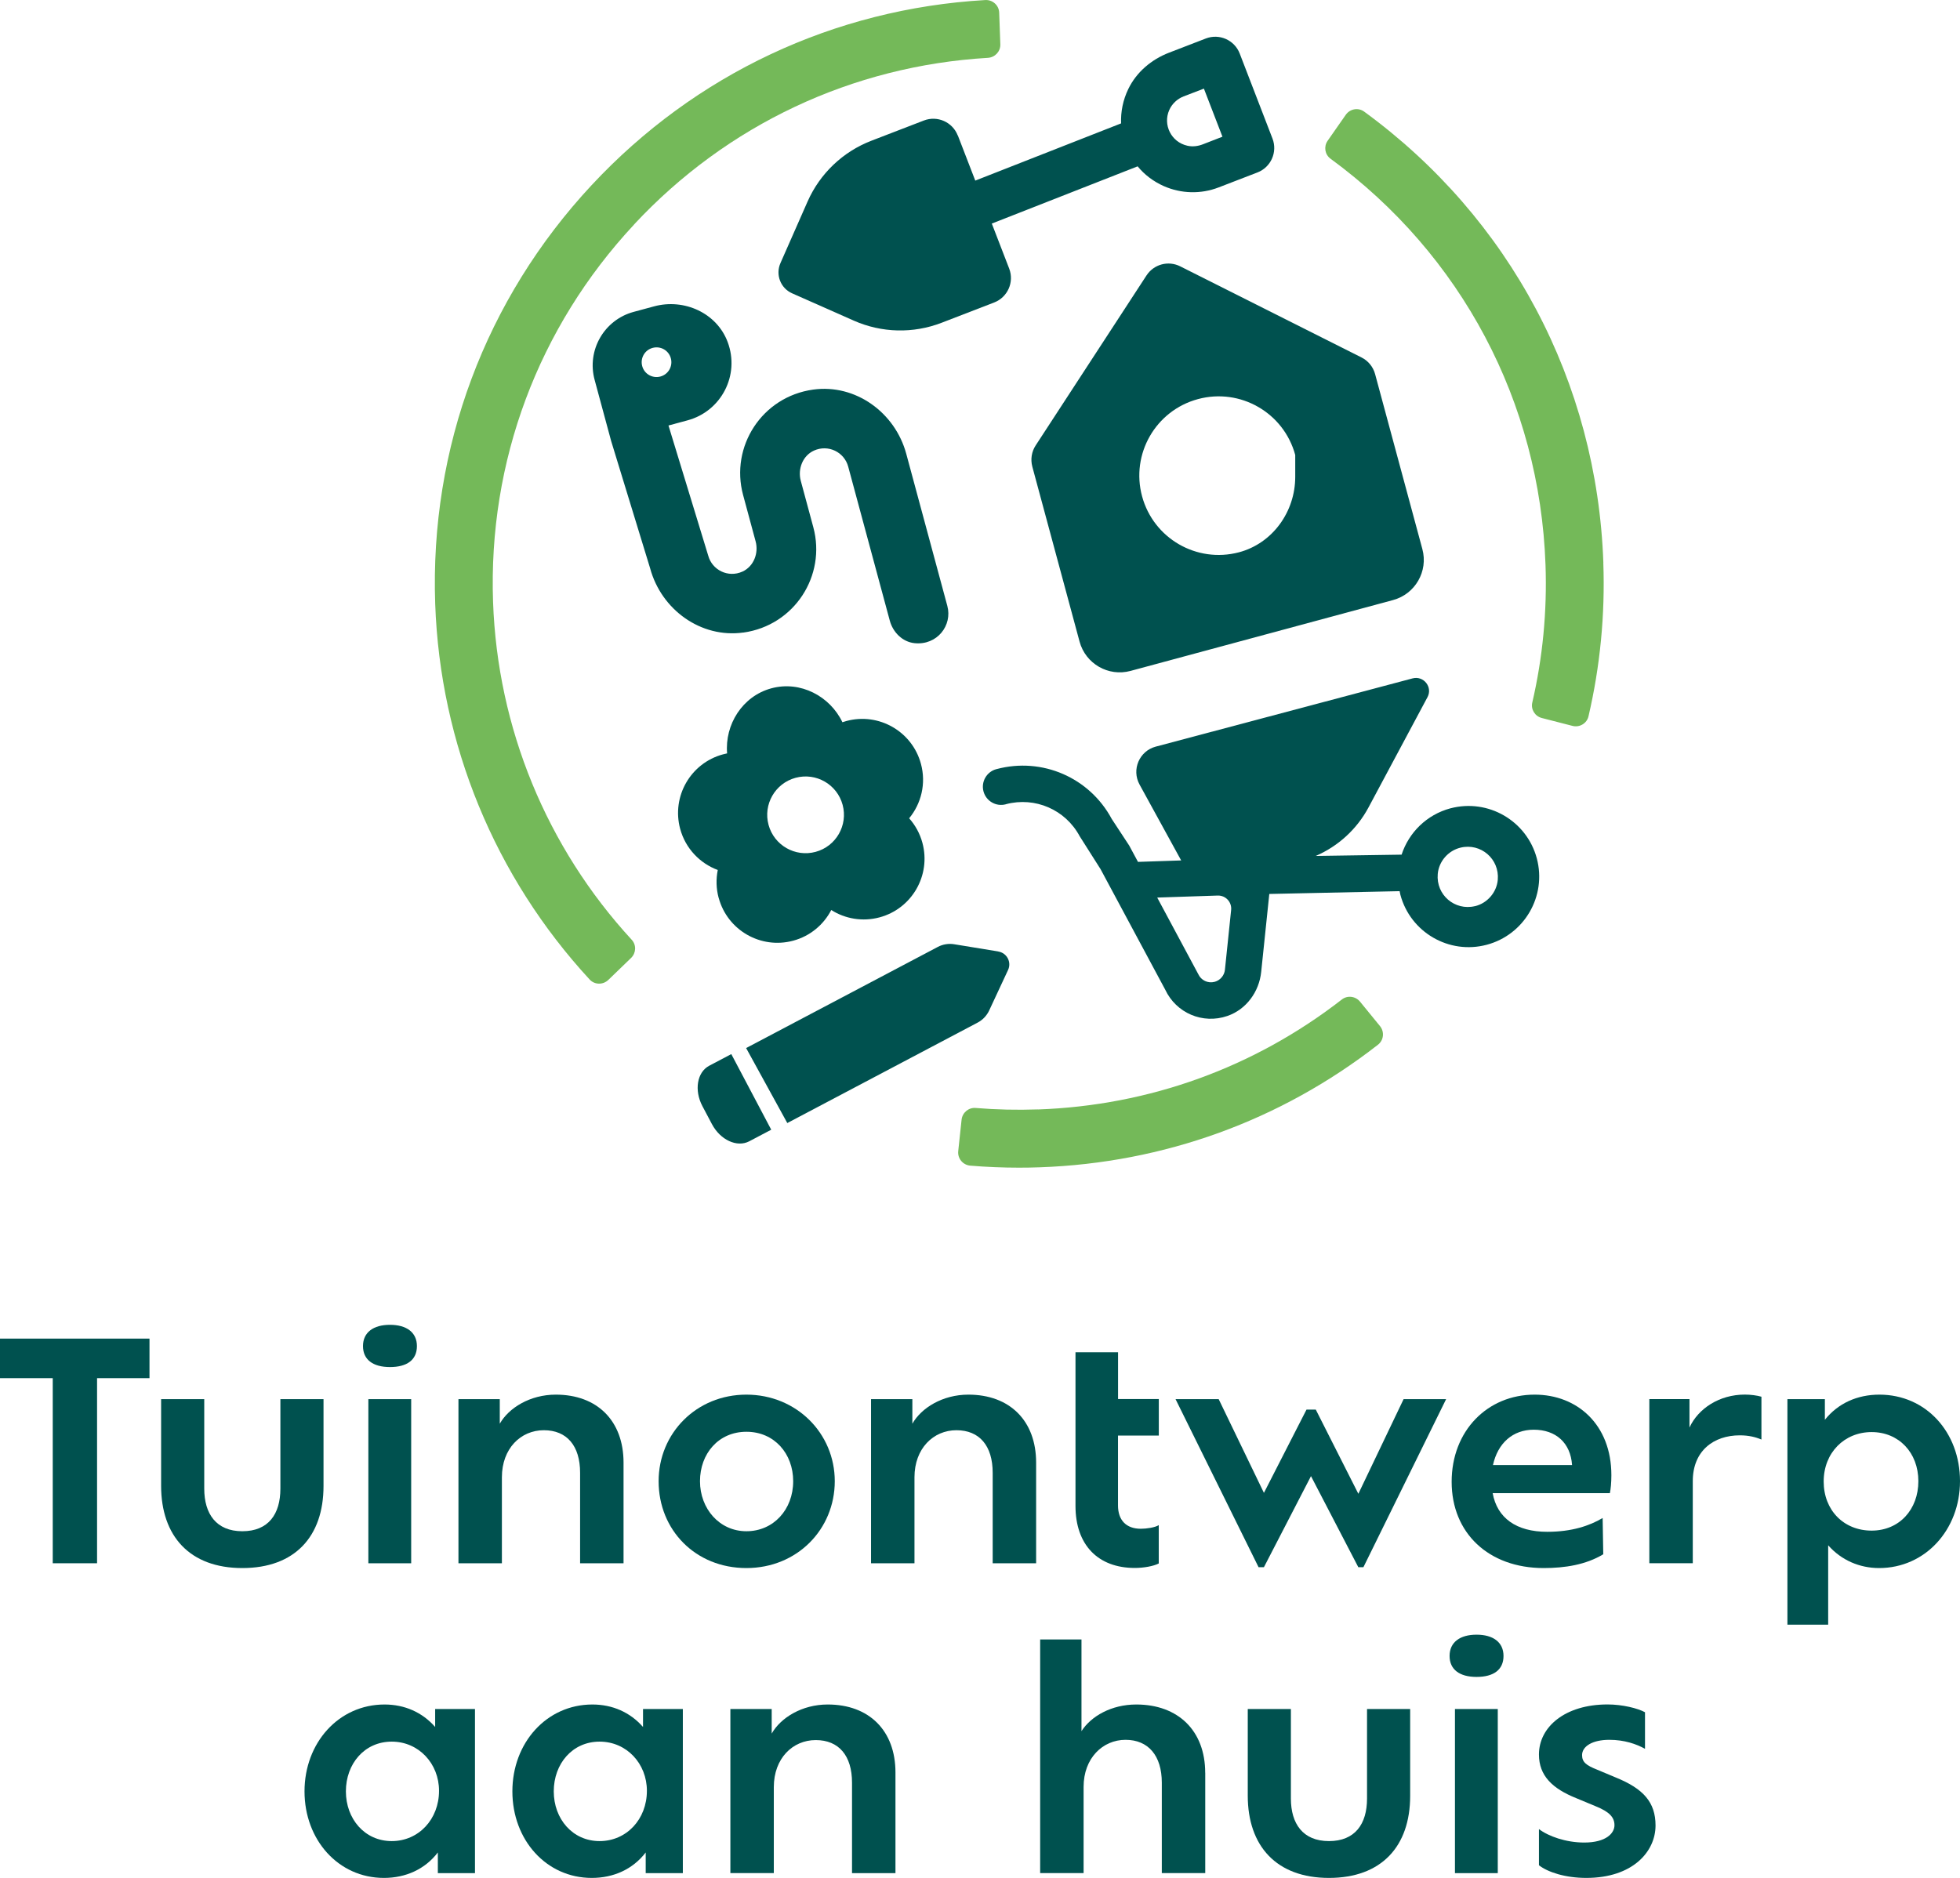<svg xmlns="http://www.w3.org/2000/svg" id="Laag_3" data-name="Laag 3" viewBox="0 0 379.43 363.63"><defs><style>      .cls-1 {        fill: #00514f;      }      .cls-2 {        fill: #74b959;      }    </style></defs><g id="Laag_1" data-name="Laag 1"><g><g><path class="cls-1" d="M199.84,90.35l9.15,33.89c1.16,4.29,5.58,6.83,9.87,5.67l50.82-13.72c4.29-1.16,6.83-5.58,5.67-9.87l-9.15-33.89c-.38-1.39-1.33-2.56-2.62-3.21l-35.11-17.65c-2.31-1.16-5.11-.4-6.52,1.76l-21.46,32.92c-.79,1.21-1.02,2.7-.65,4.09ZM231.91,77.28h0c8.19-2.21,16.61,2.63,18.83,10.82v4.24c0,6.75-4.39,12.89-10.92,14.61-8.16,2.14-16.52-2.69-18.73-10.85-2.21-8.19,2.63-16.61,10.82-18.82Z"></path><path class="cls-2" d="M122.75,43.46c17.99-19.31,42.23-30.7,68.48-32.26,1.39-.08,2.47-1.24,2.42-2.62l-.22-6.13c-.05-1.43-1.28-2.53-2.71-2.44-29.2,1.69-56.16,14.35-76.17,35.82-20.6,22.11-31.36,50.92-30.3,81.12.96,27.12,11.55,52.84,29.9,72.72.96,1.04,2.59,1.06,3.61.08l4.41-4.26c.98-.95,1.05-2.52.12-3.52-16.47-17.89-25.98-41.02-26.84-65.41-.96-27.21,8.74-53.17,27.3-73.08Z"></path><path class="cls-2" d="M200.91,214.82c-4.03.14-8.06.05-12.05-.28-1.36-.11-2.56.91-2.71,2.27l-.65,6.09c-.15,1.43.91,2.69,2.34,2.81,3.12.26,6.27.39,9.42.39,1.35,0,2.69-.02,4.04-.07,24.03-.85,46.61-9.05,65.46-23.74,1.12-.87,1.28-2.5.39-3.6l-3.87-4.74c-.87-1.06-2.43-1.26-3.51-.42-16.96,13.18-37.26,20.54-58.86,21.3Z"></path><path class="cls-2" d="M310.39,108.97c-1.23-35.04-18.07-66.73-46.31-87.36-1.14-.83-2.74-.54-3.55.61l-3.52,5.04c-.78,1.12-.54,2.67.56,3.47,25.38,18.59,40.5,47.11,41.62,78.63.32,9.02-.54,17.98-2.56,26.68-.31,1.33.52,2.65,1.84,2.99l5.95,1.53c1.36.35,2.77-.48,3.09-1.85,2.26-9.7,3.23-19.7,2.87-29.75Z"></path><path class="cls-1" d="M185.41,26.24c-1.01-2.61-3.94-3.91-6.55-2.91l-10.17,3.92c-5.51,2.12-9.95,6.35-12.34,11.74l-5.26,11.94c-1,2.25.01,4.88,2.26,5.87l11.92,5.28c5.39,2.39,11.51,2.54,17.01.42l10.18-3.93c2.61-1.01,3.91-3.94,2.91-6.55l-3.37-8.73,28.23-11.08c1.31,1.6,3.03,2.92,5.05,3.82,3.37,1.49,7.19,1.59,10.63.26l7.52-2.9c2.61-1.01,3.91-3.94,2.91-6.55l-6.35-16.48c-1.01-2.61-3.94-3.91-6.55-2.91l-7.13,2.75c-3.4,1.31-6.31,3.76-7.89,7.04-1.04,2.15-1.48,4.42-1.39,6.65l-28.23,11.08-3.37-8.73ZM226.35,21.31c.54-1.21,1.53-2.15,2.77-2.64l3.94-1.51,3.59,9.31-3.78,1.47c-.95.37-2,.51-3,.28-3.18-.71-4.77-4.09-3.52-6.91Z"></path><path class="cls-1" d="M139.13,173.86c1.69,6.27,8.15,9.98,14.42,8.29,3.31-.89,5.91-3.12,7.37-5.94,2.68,1.7,6.05,2.31,9.36,1.42,6.27-1.69,9.98-8.15,8.29-14.42-.49-1.82-1.39-3.44-2.57-4.76,2.34-2.84,3.32-6.73,2.28-10.55-1.69-6.27-8.15-9.98-14.42-8.29-.26.07-.53.15-.78.24-2.39-5.03-8.13-8.09-13.75-6.57-5.63,1.52-9.04,7.05-8.57,12.6-.27.05-.53.11-.8.19-6.27,1.69-9.98,8.15-8.29,14.42,1.03,3.82,3.84,6.69,7.28,7.97-.35,1.74-.32,3.58.17,5.4ZM154.01,150.61c3.96-1.07,8.04,1.27,9.11,5.23,1.07,3.96-1.27,8.04-5.23,9.11-3.96,1.07-8.04-1.27-9.11-5.23-1.07-3.96,1.27-8.04,5.23-9.11Z"></path><path class="cls-1" d="M143.89,122.49c9.92-1.38,16.08-11.04,13.56-20.39l-2.43-9c-.62-2.3.38-4.86,2.55-5.85,2.77-1.25,5.87.29,6.63,3.1l8.05,29.82c.61,2.27,2.46,4.13,4.8,4.37,4.38.45,7.36-3.45,6.34-7.22l-7.95-29.45c-2.16-8-9.83-13.57-18.03-12.43-9.92,1.38-16.08,11.04-13.56,20.39l2.43,9c.62,2.3-.38,4.86-2.55,5.85-2.77,1.25-5.87-.29-6.63-3.1l-7.69-25.19,3.7-1c6.49-1.75,10.18-8.73,7.75-15.18-2.11-5.62-8.43-8.46-14.23-6.89l-3.96,1.07c-5.72,1.54-9.11,7.44-7.56,13.16l2.7,9.99.5,1.85,7.55,24.66c2.16,8,9.83,13.57,18.03,12.43ZM127.84,72.91c-1.53.41-3.11-.49-3.52-2.03-.41-1.53.49-3.11,2.03-3.52s3.11.49,3.52,2.03c.41,1.53-.49,3.11-2.03,3.52Z"></path><path class="cls-1" d="M280.81,156.51c-4.65,1.24-8.09,4.73-9.48,8.98l-16.62.25c4.31-1.87,7.95-5.14,10.23-9.42l11.4-21.32c1.05-1.95-.74-4.21-2.89-3.64l-49.71,13.21c-3.18.85-4.72,4.45-3.14,7.34l8.06,14.7-8.36.28-1.7-3.16h0s-3.38-5.15-3.38-5.15c-4.31-8.03-13.48-12-22.28-9.66h0s-.03,0-.05.01c-1.88.5-3,2.43-2.5,4.31.5,1.88,2.43,3,4.31,2.5.02,0,.03-.02.04-.02h0c5.64-1.49,11.51,1.05,14.27,6.2l4.04,6.37,12.53,23.36c2.11,4.5,7.25,6.73,12.04,5.07,3.65-1.26,6.13-4.68,6.53-8.52l1.57-15.1,25.23-.54c.05.23.08.45.14.68,1.94,7.29,9.42,11.64,16.72,9.7,7.29-1.94,11.64-9.42,9.7-16.72-1.94-7.29-9.42-11.63-16.72-9.7ZM237.13,187.77c-.11,1.12-.92,2.06-2,2.35-1.29.34-2.62-.29-3.17-1.51l-7.94-14.81,11.71-.39c1.54-.05,2.76,1.27,2.6,2.79l-1.2,11.56ZM285.53,175.46c-3.9.93-7.56-2.18-7.2-6.23.21-2.44,2.03-4.53,4.42-5.1,3.9-.94,7.56,2.18,7.2,6.24-.22,2.44-2.04,4.53-4.42,5.1Z"></path><path class="cls-1" d="M193.28,184.24l-8.55-1.4c-1.09-.18-2.21,0-3.19.52l-37.1,19.58,7.97,14.52,36.85-19.45c.98-.52,1.76-1.34,2.23-2.34l3.66-7.85c.71-1.52-.23-3.3-1.89-3.57Z"></path><path class="cls-1" d="M137.3,206.36c-2.36,1.24-2.95,4.75-1.32,7.83l1.83,3.46c1.63,3.09,4.87,4.59,7.24,3.34l4.25-2.24-7.73-14.64-4.27,2.25Z"></path></g><g><g><path class="cls-1" d="M10.21,266.86H0v-7.66h28.94v7.66h-10.15v35.84h-8.58v-35.84Z"></path><path class="cls-1" d="M31.19,287.68v-16.76h8.35v17.34c0,4.87,2.32,8.24,7.37,8.24s7.37-3.31,7.37-8.24v-17.34h8.35v16.82c0,9.8-5.57,15.89-15.72,15.89s-15.72-6.15-15.72-15.95Z"></path><path class="cls-1" d="M70.27,260.65c0-2.67,2.03-4.12,5.22-4.12s5.22,1.45,5.22,4.12-1.91,4.06-5.22,4.06-5.22-1.45-5.22-4.06ZM71.31,270.92h8.29v31.78h-8.29v-31.78Z"></path><path class="cls-1" d="M120.71,283.21v19.49h-8.41v-17.52c0-5.22-2.55-8.24-7.02-8.24s-8.12,3.54-8.12,9.11v16.65h-8.41v-31.78h8v4.76c1.74-3.07,5.86-5.63,10.85-5.63,8,0,13.11,5.05,13.11,13.17Z"></path><path class="cls-1" d="M127.5,286.81c0-9.28,7.31-16.76,16.99-16.76s17.11,7.48,17.11,16.76-7.25,16.82-17.11,16.82-16.99-7.37-16.99-16.82ZM153.55,286.81c0-5.34-3.65-9.57-9.05-9.57s-8.99,4.23-8.99,9.57,3.77,9.69,8.99,9.69,9.05-4.18,9.05-9.69Z"></path><path class="cls-1" d="M200.58,283.21v19.49h-8.41v-17.52c0-5.22-2.55-8.24-7.02-8.24s-8.12,3.54-8.12,9.11v16.65h-8.41v-31.78h8v4.76c1.74-3.07,5.86-5.63,10.85-5.63,8,0,13.11,5.05,13.11,13.17Z"></path><path class="cls-1" d="M216.43,277.99v13.51c0,2.84,1.57,4.52,4.41,4.52,1.1,0,2.73-.23,3.48-.7v7.42c-.99.52-2.9.87-4.64.87-7.13,0-11.48-4.47-11.48-12.01v-29.75h8.24v9.05h7.89v7.08h-7.89Z"></path><path class="cls-1" d="M279.95,270.92l-16.01,32.54h-.99l-9.16-17.63-9.11,17.63h-1.04l-16.07-32.54h8.35l8.76,18.15,8.24-16.12h1.8l8.24,16.3,8.76-18.33h8.24Z"></path><path class="cls-1" d="M311.64,289.13h-22.68c.87,4.81,4.58,7.48,10.56,7.48,4.76,0,8.18-1.16,10.73-2.67l.12,7.02c-3.36,2.03-7.42,2.67-11.54,2.67-10.67,0-17.81-6.79-17.81-16.7s6.96-16.88,16.07-16.88c8.24,0,14.85,5.8,14.85,15.6,0,1.45-.12,2.67-.29,3.48ZM289.02,283.68h15.31c-.29-4.29-3.13-6.84-7.42-6.84-4.06,0-6.96,2.61-7.89,6.84Z"></path><path class="cls-1" d="M340.99,270.45v8.29c-1.1-.46-2.44-.81-4.18-.81-5.1,0-9.11,3.02-9.11,8.87v15.89h-8.41v-31.78h7.77v5.51c1.68-3.65,5.74-6.38,10.73-6.38,1.1,0,2.38.17,3.19.41Z"></path><path class="cls-1" d="M379.43,286.81c0,9.4-6.73,16.82-15.66,16.82-3.77,0-7.31-1.51-9.86-4.41v15.37h-7.89v-43.67h7.25v4c2.55-3.19,6.26-4.87,10.56-4.87,8.99,0,15.6,7.25,15.6,16.76ZM371.37,286.81c0-5.51-3.77-9.51-9.05-9.51s-9.28,4-9.28,9.57,3.89,9.51,9.28,9.51,9.05-4.12,9.05-9.57Z"></path></g><g><path class="cls-1" d="M91.95,330.92v31.78h-7.19v-4c-2.49,3.25-6.21,4.93-10.44,4.93-8.82,0-15.37-7.37-15.37-16.76s6.61-16.82,15.49-16.82c3.89,0,7.31,1.51,9.8,4.35v-3.48h7.71ZM84.99,346.75c0-5.22-3.89-9.51-9.16-9.51s-8.87,4.29-8.87,9.63,3.65,9.63,8.87,9.63,9.16-4.23,9.16-9.74Z"></path><path class="cls-1" d="M132.19,330.92v31.78h-7.19v-4c-2.49,3.25-6.21,4.93-10.44,4.93-8.82,0-15.37-7.37-15.37-16.76s6.61-16.82,15.49-16.82c3.89,0,7.31,1.51,9.8,4.35v-3.48h7.71ZM125.23,346.75c0-5.22-3.89-9.51-9.16-9.51s-8.87,4.29-8.87,9.63,3.65,9.63,8.87,9.63,9.16-4.23,9.16-9.74Z"></path><path class="cls-1" d="M173.35,343.21v19.49h-8.41v-17.52c0-5.22-2.55-8.24-7.02-8.24s-8.12,3.54-8.12,9.11v16.65h-8.41v-31.78h8v4.76c1.74-3.07,5.86-5.63,10.85-5.63,8,0,13.11,5.05,13.11,13.17Z"></path><path class="cls-1" d="M233.32,343.27v19.43h-8.41v-17.52c0-5.22-2.61-8.29-7.02-8.29s-8.12,3.54-8.12,9.11v16.7h-8.41v-45.24h8v17.75c1.86-2.9,5.8-5.16,10.61-5.16,8.12,0,13.34,5.1,13.34,13.22Z"></path><path class="cls-1" d="M241.55,347.68v-16.76h8.35v17.34c0,4.87,2.32,8.24,7.37,8.24s7.37-3.31,7.37-8.24v-17.34h8.35v16.82c0,9.8-5.57,15.89-15.72,15.89s-15.72-6.15-15.72-15.95Z"></path><path class="cls-1" d="M280.62,320.65c0-2.67,2.03-4.12,5.22-4.12s5.22,1.45,5.22,4.12-1.91,4.06-5.22,4.06-5.22-1.45-5.22-4.06ZM281.66,330.92h8.29v31.78h-8.29v-31.78Z"></path><path class="cls-1" d="M297.92,361.19v-7.02c1.8,1.39,5.22,2.61,8.76,2.61,4.23,0,5.86-1.8,5.86-3.36s-1.04-2.61-3.6-3.65l-3.77-1.57c-4.64-1.86-7.25-4.35-7.25-8.47,0-5.34,5.05-9.69,13.28-9.69,2.9,0,5.86.75,7.25,1.51v7.08c-1.68-.93-4-1.74-6.9-1.74-3.31,0-5.28,1.28-5.28,2.96,0,1.33.75,1.97,2.96,2.84l3.6,1.51c5.28,2.15,7.66,4.76,7.66,9.28,0,5.05-4.41,10.15-13.4,10.15-4.06,0-7.42-1.1-9.16-2.44Z"></path></g></g></g></g></svg>